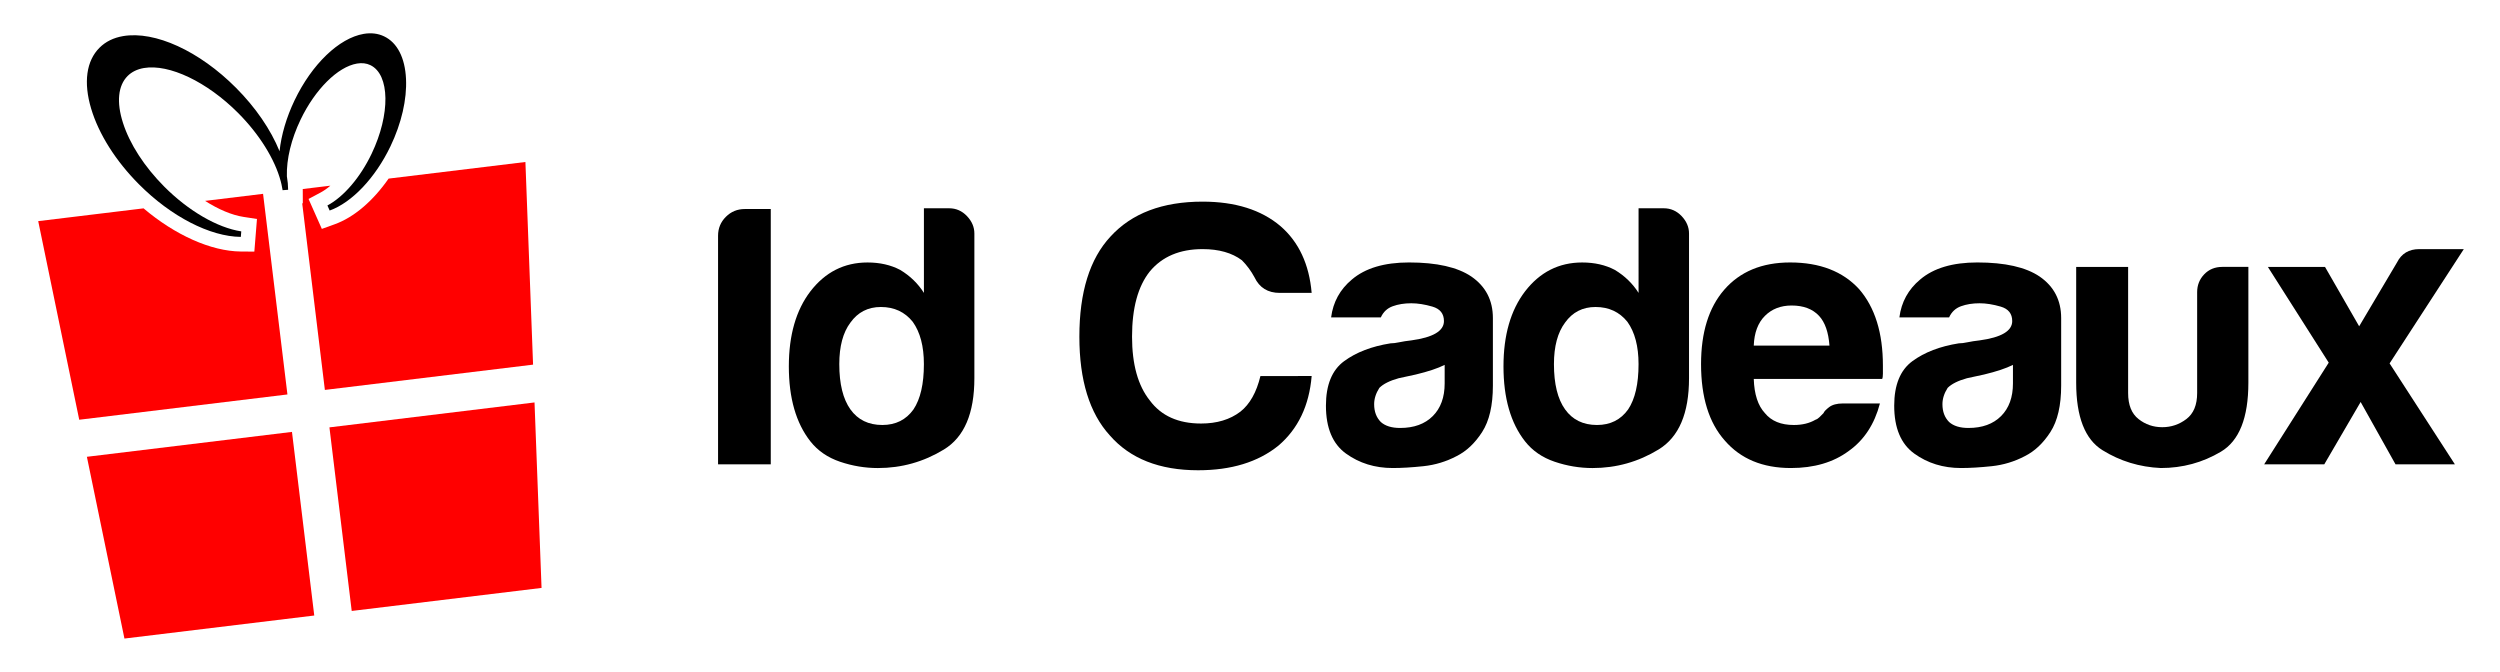 <?xml version="1.0" encoding="utf-8"?>
<!-- Generator: Adobe Illustrator 16.0.0, SVG Export Plug-In . SVG Version: 6.00 Build 0)  -->
<!DOCTYPE svg PUBLIC "-//W3C//DTD SVG 1.1//EN" "http://www.w3.org/Graphics/SVG/1.1/DTD/svg11.dtd">
<svg version="1.1" id="Calque_1" xmlns="http://www.w3.org/2000/svg" xmlns:xlink="http://www.w3.org/1999/xlink" x="0px" y="0px"
	 width="159.98px" height="42.994px" viewBox="0 0 159.98 42.994" enable-background="new 0 0 159.98 42.994" xml:space="preserve">
<g>
	<path d="M45.95,29.713V15.086c0-0.475,0.166-0.879,0.499-1.211c0.333-0.333,0.736-0.499,1.211-0.499h1.663v16.337H45.95z"/>
	<path d="M59.122,13.328h1.615c0.443,0,0.823,0.167,1.14,0.499c0.316,0.333,0.475,0.705,0.475,1.116v9.261
		c0,2.248-0.649,3.768-1.947,4.559c-1.298,0.792-2.707,1.188-4.227,1.188c-0.824,0-1.631-0.135-2.422-0.403
		c-0.792-0.269-1.425-0.704-1.9-1.307c-0.918-1.171-1.377-2.77-1.377-4.796c0-1.995,0.459-3.594,1.377-4.797
		c0.95-1.234,2.168-1.852,3.657-1.852c0.791,0,1.488,0.158,2.09,0.475c0.633,0.38,1.14,0.871,1.52,1.472V13.328z M53.708,23.302
		c0,1.267,0.238,2.231,0.712,2.896c0.475,0.665,1.155,0.998,2.042,0.998c0.855,0,1.52-0.333,1.995-0.998
		c0.443-0.665,0.665-1.63,0.665-2.896c0-1.14-0.237-2.042-0.712-2.707c-0.507-0.633-1.187-0.95-2.042-0.95
		c-0.824,0-1.472,0.333-1.947,0.997C53.945,21.275,53.708,22.162,53.708,23.302z"/>
	<path d="M83.936,24.062c-0.159,1.899-0.871,3.388-2.138,4.464c-1.299,1.045-3.008,1.567-5.129,1.567
		c-2.469,0-4.354-0.743-5.651-2.232c-1.298-1.425-1.947-3.529-1.947-6.316c0-2.849,0.665-4.986,1.995-6.411
		c1.361-1.487,3.325-2.231,5.889-2.231c2.09,0,3.752,0.522,4.986,1.567c1.171,1.014,1.836,2.438,1.995,4.273h-2.042
		c-0.761,0-1.299-0.332-1.615-0.997c-0.222-0.411-0.491-0.775-0.807-1.092c-0.635-0.476-1.473-0.713-2.518-0.713
		c-1.457,0-2.581,0.476-3.372,1.425c-0.76,0.95-1.14,2.344-1.14,4.179c0,1.774,0.38,3.135,1.14,4.085
		c0.728,0.981,1.82,1.472,3.277,1.472c1.013,0,1.853-0.253,2.517-0.76c0.602-0.475,1.029-1.234,1.282-2.279H83.936z"/>
	<path d="M93.207,29.19c-0.665,0.349-1.369,0.562-2.113,0.642c-0.744,0.078-1.4,0.118-1.971,0.118c-1.14,0-2.137-0.309-2.992-0.926
		c-0.854-0.617-1.282-1.639-1.282-3.063c0-1.33,0.388-2.279,1.164-2.85c0.775-0.569,1.765-0.949,2.968-1.14
		c0.158,0,0.349-0.023,0.57-0.071c0.221-0.047,0.475-0.087,0.76-0.118c1.393-0.19,2.09-0.602,2.09-1.235
		c0-0.475-0.246-0.783-0.736-0.926c-0.491-0.143-0.942-0.214-1.354-0.214c-0.444,0-0.84,0.063-1.188,0.19
		c-0.349,0.126-0.602,0.364-0.76,0.712h-3.182c0.126-0.981,0.569-1.788,1.329-2.422c0.855-0.728,2.073-1.092,3.657-1.092
		c1.772,0,3.103,0.301,3.989,0.902c0.918,0.633,1.377,1.52,1.377,2.659v4.321c0,1.267-0.229,2.256-0.688,2.969
		C94.387,28.359,93.84,28.874,93.207,29.19z M92.447,23.349c-0.443,0.223-1.061,0.428-1.852,0.618l-1.093,0.237
		c-0.57,0.158-0.981,0.364-1.234,0.617c-0.223,0.349-0.333,0.696-0.333,1.045c0,0.475,0.143,0.854,0.428,1.14
		c0.285,0.254,0.696,0.38,1.234,0.38c0.887,0,1.583-0.253,2.09-0.76c0.506-0.506,0.76-1.203,0.76-2.09V23.349z"/>
	<path d="M104.854,13.328h1.615c0.442,0,0.822,0.167,1.14,0.499c0.315,0.333,0.475,0.705,0.475,1.116v9.261
		c0,2.248-0.649,3.768-1.947,4.559c-1.299,0.792-2.707,1.188-4.227,1.188c-0.823,0-1.631-0.135-2.422-0.403
		c-0.792-0.269-1.425-0.704-1.899-1.307c-0.919-1.171-1.378-2.77-1.378-4.796c0-1.995,0.459-3.594,1.378-4.797
		c0.949-1.234,2.168-1.852,3.656-1.852c0.791,0,1.488,0.158,2.09,0.475c0.633,0.38,1.14,0.871,1.52,1.472V13.328z M99.44,23.302
		c0,1.267,0.237,2.231,0.713,2.896c0.475,0.665,1.155,0.998,2.042,0.998c0.854,0,1.52-0.333,1.994-0.998
		c0.443-0.665,0.665-1.63,0.665-2.896c0-1.14-0.237-2.042-0.712-2.707c-0.507-0.633-1.188-0.95-2.043-0.95
		c-0.823,0-1.472,0.333-1.946,0.997C99.678,21.275,99.44,22.162,99.44,23.302z"/>
	<path d="M117.926,25.818h2.374c-0.349,1.33-1.014,2.344-1.994,3.04c-0.981,0.729-2.217,1.092-3.704,1.092
		c-1.805,0-3.214-0.585-4.228-1.757c-1.014-1.14-1.52-2.771-1.52-4.892c0-2.026,0.49-3.609,1.473-4.749
		c1.013-1.171,2.422-1.757,4.227-1.757c1.899,0,3.372,0.569,4.417,1.709c1.013,1.172,1.52,2.802,1.52,4.892c0,0.127,0,0.237,0,0.332
		c0,0.096,0,0.159,0,0.19c0,0.159-0.017,0.27-0.048,0.332h-8.216c0.031,0.982,0.269,1.71,0.712,2.185
		c0.411,0.507,1.029,0.761,1.853,0.761c0.538,0,0.997-0.111,1.377-0.333c0.096-0.031,0.183-0.087,0.262-0.166
		c0.078-0.079,0.166-0.166,0.261-0.262c0.031-0.095,0.15-0.221,0.356-0.38C117.253,25.898,117.546,25.818,117.926,25.818z
		 M112.227,22.114h4.844c-0.063-0.854-0.284-1.488-0.664-1.899c-0.412-0.443-0.998-0.665-1.758-0.665
		c-0.696,0-1.267,0.222-1.71,0.665S112.258,21.291,112.227,22.114z"/>
	<path d="M129.572,29.19c-0.665,0.349-1.369,0.562-2.113,0.642c-0.744,0.078-1.4,0.118-1.971,0.118c-1.14,0-2.137-0.309-2.992-0.926
		c-0.854-0.617-1.282-1.639-1.282-3.063c0-1.33,0.388-2.279,1.164-2.85c0.775-0.569,1.765-0.949,2.968-1.14
		c0.158,0,0.349-0.023,0.57-0.071c0.221-0.047,0.475-0.087,0.76-0.118c1.393-0.19,2.09-0.602,2.09-1.235
		c0-0.475-0.246-0.783-0.736-0.926c-0.491-0.143-0.942-0.214-1.354-0.214c-0.444,0-0.84,0.063-1.188,0.19
		c-0.349,0.126-0.602,0.364-0.76,0.712h-3.182c0.126-0.981,0.569-1.788,1.329-2.422c0.855-0.728,2.073-1.092,3.657-1.092
		c1.772,0,3.103,0.301,3.989,0.902c0.918,0.633,1.377,1.52,1.377,2.659v4.321c0,1.267-0.229,2.256-0.688,2.969
		C130.752,28.359,130.205,28.874,129.572,29.19z M128.813,23.349c-0.443,0.223-1.061,0.428-1.852,0.618l-1.093,0.237
		c-0.57,0.158-0.981,0.364-1.234,0.617c-0.223,0.349-0.333,0.696-0.333,1.045c0,0.475,0.143,0.854,0.428,1.14
		c0.285,0.254,0.696,0.38,1.234,0.38c0.887,0,1.583-0.253,2.09-0.76c0.506-0.506,0.76-1.203,0.76-2.09V23.349z"/>
	<path d="M143.878,17.08v7.409c0,2.248-0.586,3.721-1.757,4.416c-1.172,0.697-2.454,1.045-3.847,1.045
		c-1.361-0.063-2.604-0.442-3.729-1.14c-1.124-0.696-1.686-2.137-1.686-4.321V17.08h3.324v8.073c0,0.761,0.222,1.314,0.665,1.662
		c0.443,0.35,0.95,0.522,1.52,0.522c0.57,0,1.084-0.173,1.544-0.522c0.458-0.348,0.688-0.901,0.688-1.662v-6.458
		c0-0.443,0.149-0.823,0.451-1.14c0.301-0.316,0.688-0.476,1.163-0.476H143.878z"/>
	<path d="M157.093,29.713h-3.799l-2.232-3.989l-2.327,3.989h-3.847l4.132-6.506l-3.895-6.127h3.657l2.185,3.8l2.422-4.084
		c0.285-0.57,0.76-0.855,1.425-0.855h2.85l-4.749,7.313L157.093,29.713z"/>
</g>
<polygon fill="#FF0000" points="18.684,27.638 5.56,29.231 7.963,40.862 20.11,39.388 "/>
<polygon fill="#FF0000" points="21.081,27.348 22.507,39.096 34.655,37.622 34.205,25.753 "/>
<path d="M24.583,2.328c-0.39-0.188-0.83-0.241-1.309-0.16c-1.579,0.27-3.316,1.938-4.425,4.254c-0.52,1.086-0.85,2.212-0.96,3.256
	c-0.565-1.388-1.532-2.801-2.788-4.06c-2.347-2.356-5.182-3.654-7.223-3.308C7.267,2.414,6.758,2.664,6.367,3.055
	c-0.843,0.84-1.033,2.221-0.536,3.891c0.486,1.633,1.575,3.355,3.066,4.852c2.048,2.058,4.544,3.344,6.514,3.361l0.028-0.352
	c-1.535-0.237-3.379-1.31-4.93-2.866C9.239,10.664,8.3,9.215,7.867,7.855C7.446,6.539,7.553,5.475,8.168,4.861
	c0.265-0.264,0.616-0.435,1.041-0.508c1.618-0.274,4.041,0.883,6.028,2.876c1.354,1.358,2.348,2.952,2.725,4.361
	c0.016,0.071,0.033,0.14,0.05,0.202c0.03,0.131,0.056,0.26,0.073,0.379l0.353-0.027c-0.002-0.273-0.028-0.563-0.08-0.863
	c-0.032-1.092,0.278-2.377,0.875-3.621c0.929-1.939,2.378-3.382,3.609-3.592c0.318-0.055,0.607-0.021,0.859,0.1
	c1.253,0.602,1.289,3.145,0.08,5.67c-0.725,1.516-1.783,2.753-2.829,3.311l0.144,0.324c1.433-0.518,2.923-2.092,3.891-4.111
	c0.704-1.469,1.058-3.002,0.995-4.314C25.919,3.695,25.421,2.729,24.583,2.328z"/>
<path fill="#FF0000" d="M13.123,12.855c0.857,0.547,1.716,0.91,2.46,1.025l0.861,0.133l-0.168,2.088l-0.871-0.006
	c-1.901-0.018-4.202-1.053-6.219-2.762l-6.741,0.818L5.07,26.86l13.323-1.618l-1.559-12.838L13.123,12.855z"/>
<path fill="#FF0000" d="M33.622,10.366l-8.755,1.063c-0.993,1.428-2.214,2.478-3.454,2.924l-0.818,0.295l-0.851-1.916l0.768-0.41
	c0.208-0.111,0.42-0.26,0.631-0.44l-1.77,0.214c0,0.016,0.001,0.029,0.001,0.044l0.004,0.87l-0.039,0.004l1.45,11.938l13.323-1.618
	L33.622,10.366z"/>
</svg>
